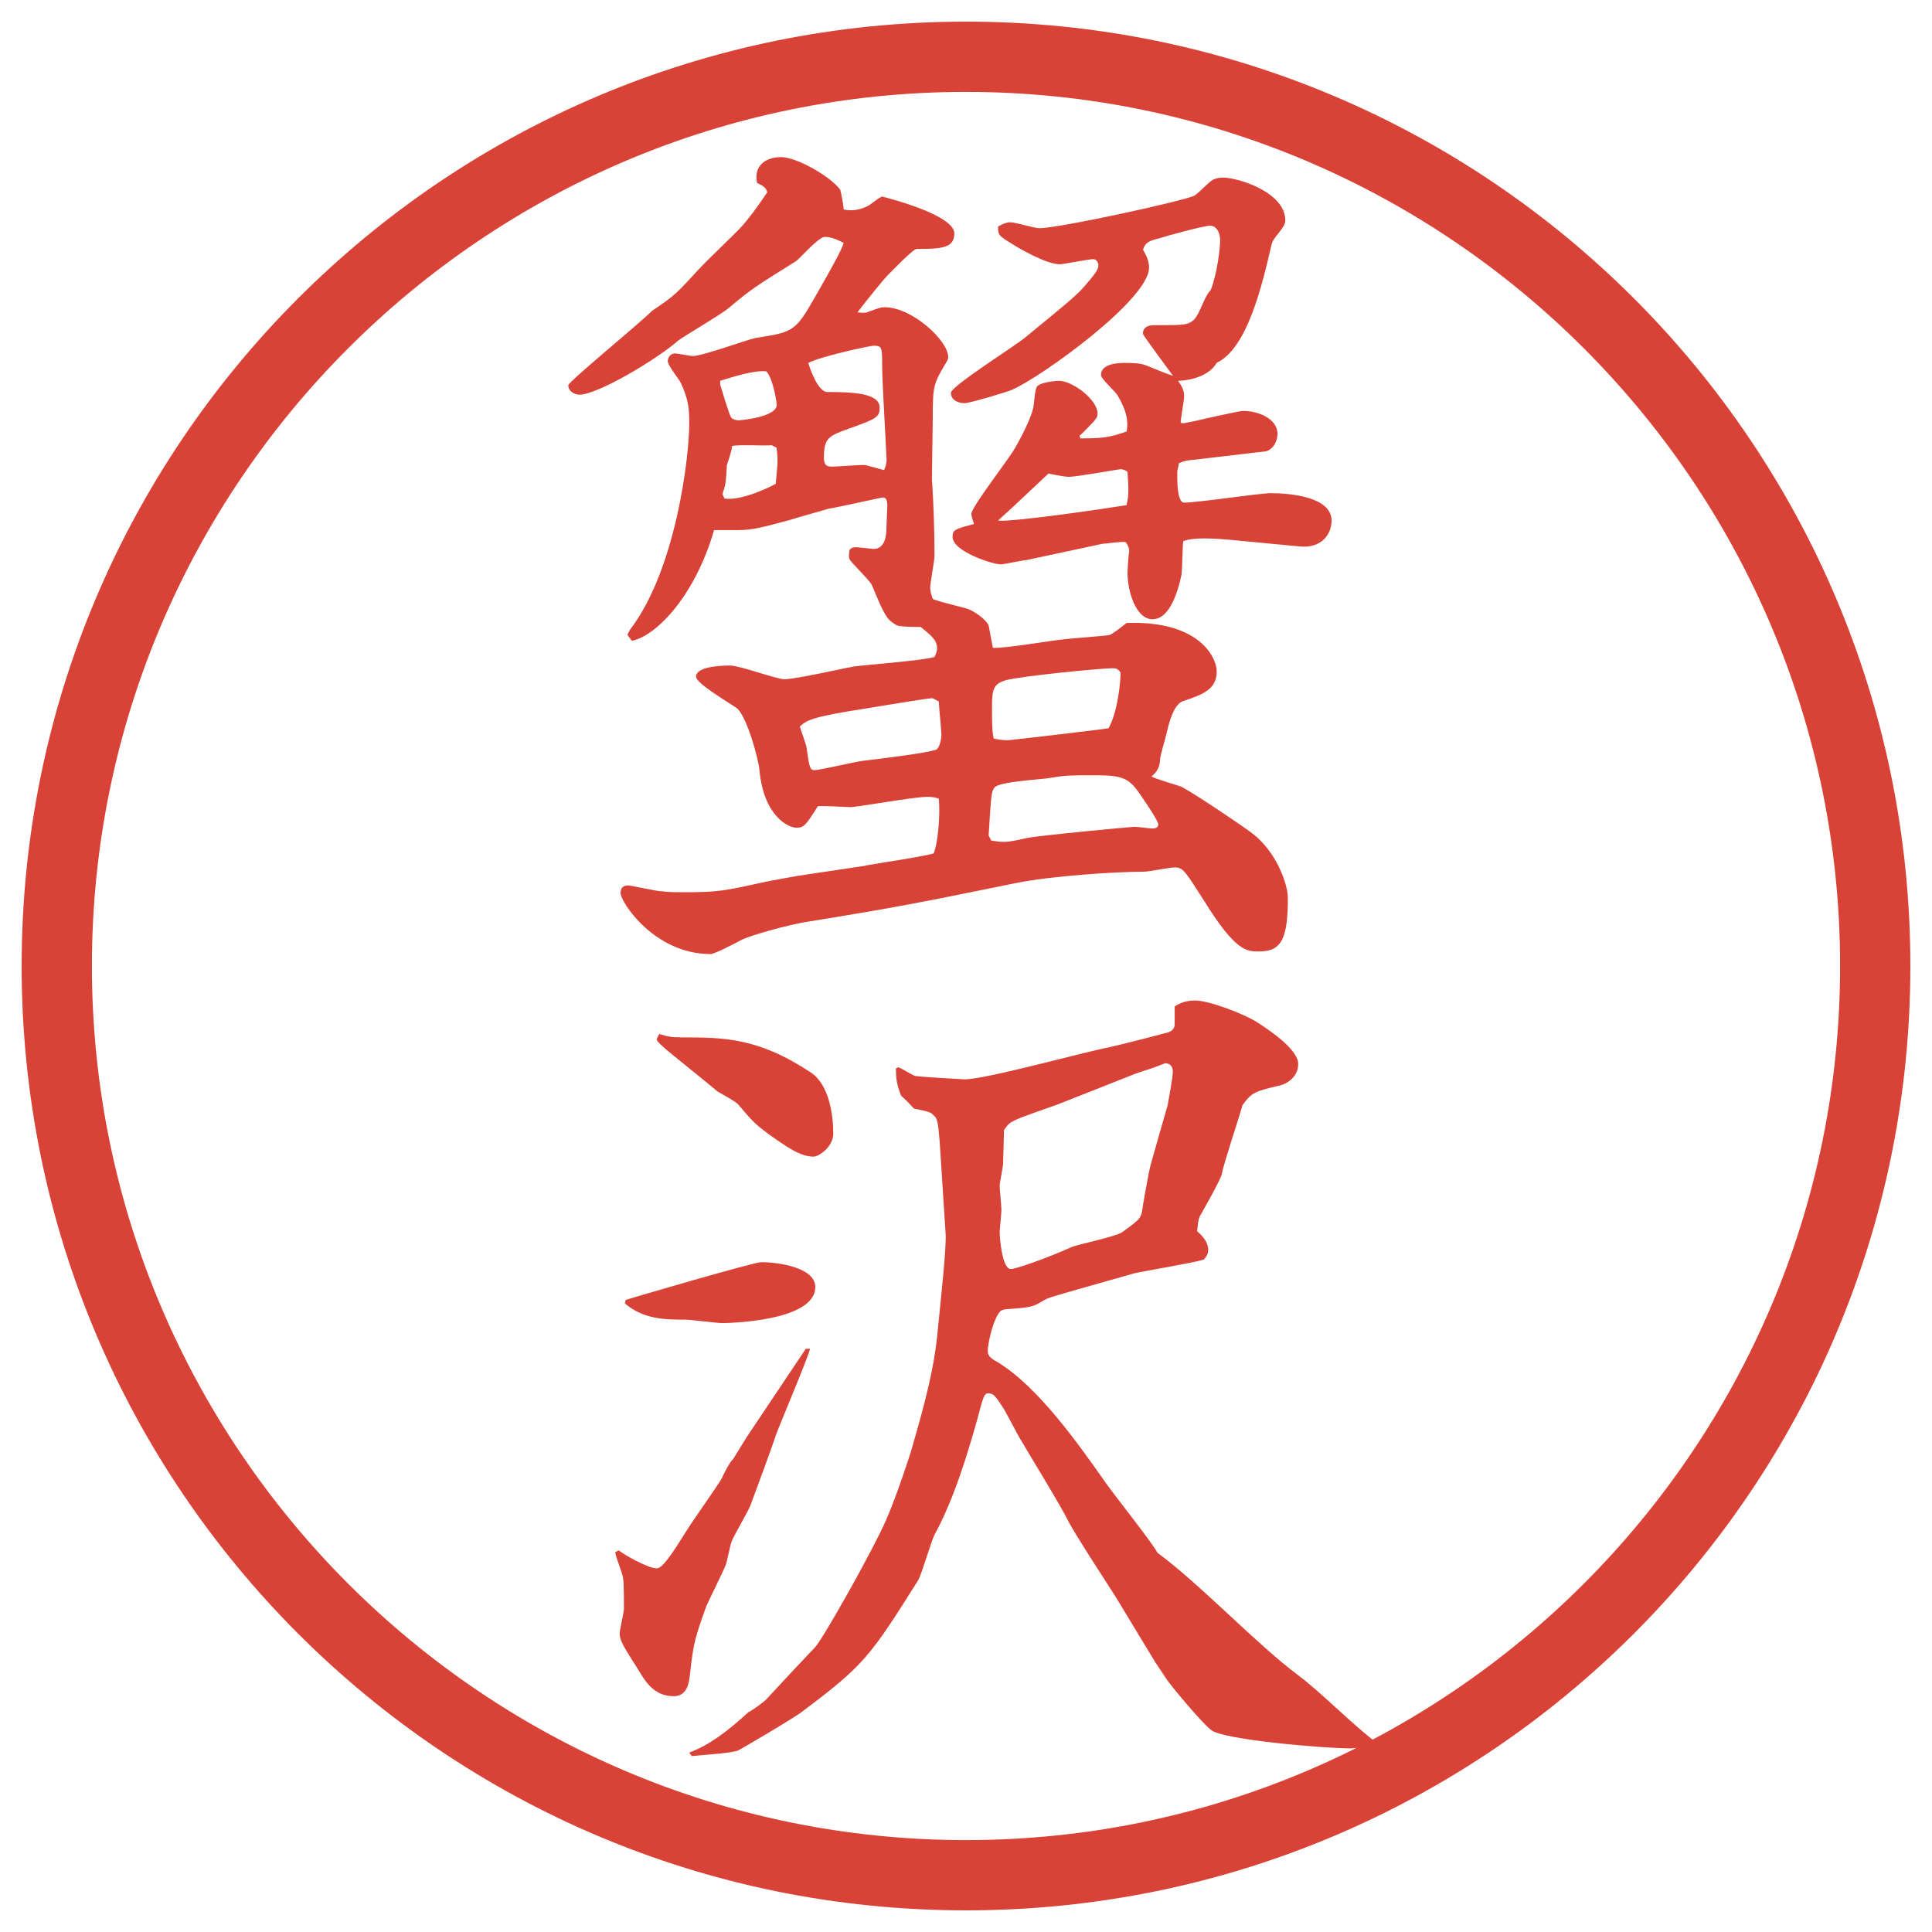 <?xml version="1.0" encoding="UTF-8"?>
<svg id="_レイヤー_1" data-name="レイヤー 1" xmlns="http://www.w3.org/2000/svg" version="1.1" viewBox="0 0 27.496 27.496">
  <g id="_楕円形_1" data-name="楕円形 1">
    <path d="M13.748,1.308c6.859,0,12.44,5.581,12.44,12.44s-5.581,12.44-12.44,12.44S1.308,20.607,1.308,13.748,6.889,1.308,13.748,1.308M13.748.308C6.325.308.308,6.325.308,13.748s6.017,13.44,13.44,13.44,13.44-6.017,13.44-13.44S21.171.308,13.748.308h0Z" fill="#d94236" stroke-width="0"/>
  </g>
  <g>
    <path d="M12.323,12.317c.208-.037.793-.122.964-.171.061-.134.098-.562.073-.781-.073-.024-.11-.024-.171-.024-.183,0-.989.146-1.086.146-.073,0-.403-.024-.464-.012-.171.269-.195.305-.305.305s-.464-.159-.525-.818c-.012-.146-.171-.745-.317-.879-.098-.073-.586-.354-.586-.452,0-.146.354-.159.488-.159s.659.195.769.195c.159,0,.854-.159,1.001-.183.183-.024.989-.085,1.135-.134.012-.012.037-.085.037-.122,0-.122-.085-.183-.232-.305-.049,0-.293,0-.342-.024-.146-.085-.171-.134-.354-.574-.037-.073-.317-.342-.317-.366-.012-.024-.012-.049,0-.134.024-.024.037-.037.098-.037.037,0,.208.024.244.024.171,0,.183-.208.183-.305,0-.049.012-.269.012-.305s0-.122-.061-.122c-.024,0-.671.146-.769.159-.085.024-.476.134-.549.159-.403.11-.549.146-.732.146h-.354c-.293,1.001-.867,1.526-1.172,1.575l-.061-.085.037-.073c.647-.842.842-2.441.842-2.93,0-.183,0-.33-.122-.586-.024-.049-.183-.244-.183-.305s.049-.11.098-.11.22.037.256.037c.146,0,.769-.232.891-.256.464-.073.549-.085.745-.403.085-.146.5-.854.513-.952-.098-.049-.183-.085-.269-.085s-.342.293-.403.342c-.586.366-.647.403-.964.671-.098.085-.623.391-.72.464-.305.269-1.147.769-1.404.769-.073,0-.159-.049-.159-.134,0-.049,1.013-.879,1.196-1.062.33-.22.354-.256.659-.586.098-.11.537-.525.623-.623s.208-.256.354-.476c-.024-.061-.024-.073-.146-.134-.049-.244.122-.366.342-.366s.696.269.842.464c.012.037.049.232.049.281.11.024.22.012.342-.049.037-.012.171-.134.208-.134.146.037,1.025.269,1.025.525,0,.208-.183.22-.537.22-.049,0-.33.293-.391.354-.049.037-.378.452-.452.549.037,0,.11.012.134,0,.195-.073.208-.073.256-.073.391,0,.903.476.903.708,0,.012,0,.024-.012.049-.195.33-.208.342-.208.806,0,.146-.012.781-.012.879.024.354.037.745.037,1.099,0,.061-.061.378-.061.452,0,.024,0,.061.037.159.073.037.452.122.513.146.11.049.256.159.281.232.012.049.049.269.061.317.159.012.867-.11,1.013-.122.086-.012.61-.049.646-.061.049-.012.208-.146.244-.171,1.002-.037,1.282.464,1.282.696,0,.256-.22.33-.476.415q-.146.049-.232.439c-.012.061-.098.342-.098.391q0,.146-.122.244c.062.037.366.122.427.146.208.11.892.574,1.002.659.342.256.512.72.512.928,0,.61-.109.757-.414.757-.172,0-.33,0-.77-.708-.281-.439-.305-.488-.428-.488-.072,0-.365.061-.439.061-.414,0-1.318.061-1.806.159-1.44.293-1.684.342-2.954.549-.33.049-.854.208-.952.256-.159.085-.403.208-.452.208-.806,0-1.282-.745-1.282-.867,0-.061.024-.11.11-.11.037,0,.403.085.488.085.085.012.183.012.342.012.427,0,.562-.024,1.001-.122.159-.037.439-.085.574-.11l.977-.146ZM10.248,5.469c.024.073.122.415.159.476.024.024.073.037.098.037.049,0,.549-.049.549-.22,0-.037-.049-.366-.146-.476-.171-.024-.5.085-.659.134v.049ZM10.98,6.336c-.085.012-.476-.012-.562.012,0,.061-.061.232-.073.269-.012.183-.012.256-.037.33,0,.012-.024.061-.024.085,0,.012.012.024.024.061.232.049.696-.183.732-.208.024-.269.037-.317.012-.513l-.073-.037ZM13.263,9.937c-.061,0-.793.122-.94.146-.793.122-.842.171-.94.256.012.049.098.269.098.317.037.269.049.305.11.305.073,0,.586-.122.696-.134.208-.024.916-.11,1.038-.159.049-.024.073-.159.073-.208,0-.073-.037-.415-.037-.476-.024-.012-.085-.049-.098-.049ZM12.616,6.519c0-.073-.061-1.086-.061-1.294,0-.281,0-.305-.122-.305-.049,0-.732.146-.928.244.012.061.134.415.269.415.342,0,.745.012.745.22,0,.134-.037.159-.415.293-.305.11-.378.134-.378.415,0,.098.024.134.11.134.073,0,.391-.024.452-.024.049,0,.232.061.293.073.024-.049.037-.085.037-.171ZM16.986,6.543c-.123.012-.146.024-.208.049,0,.024-.024.098-.024.134,0,.122,0,.427.098.427.195,0,1.074-.134,1.232-.134.27,0,.867.049.867.391,0,.183-.135.403-.464.366l-1.025-.098c-.159-.012-.476-.037-.622.024-.013.073-.013.415-.025.476-.036.171-.146.635-.414.635-.232,0-.354-.391-.354-.659,0-.049.013-.269.024-.305,0-.024,0-.061-.049-.134-.073-.012-.281.024-.33.024l-1.085.232c-.049,0-.317.061-.366.061-.11,0-.684-.183-.684-.391,0-.098.024-.11.305-.183-.024-.073-.037-.11-.037-.146,0-.098.537-.781.623-.94.072-.122.219-.403.256-.562.012-.049.024-.293.061-.317.049-.049.244-.073.305-.073.195,0,.55.269.55.464,0,.049-.013.061-.049.11-.037.037-.172.183-.208.208l.013.037c.316,0,.414-.012.658-.098.013-.085.037-.232-.121-.5-.025-.061-.244-.244-.244-.305,0-.171.28-.171.329-.171.098,0,.231,0,.317.037.269.11.305.122.379.146-.025-.037-.428-.574-.428-.598,0-.122.122-.122.171-.122.415,0,.464,0,.55-.073.098-.098.146-.33.244-.427.098-.256.134-.61.134-.708,0-.061-.024-.208-.146-.208-.085,0-.622.146-.732.183-.171.037-.195.085-.22.159.049.085.086.159.086.256,0,.452-1.526,1.55-1.941,1.733-.037.024-.61.195-.684.195-.098,0-.195-.049-.195-.146s.903-.659,1.062-.793c.67-.549.744-.61.866-.757.171-.195.171-.232.171-.269,0-.049-.037-.085-.073-.085-.062,0-.427.073-.476.073-.183,0-.562-.208-.781-.354-.086-.061-.098-.073-.098-.183.023-.012.109-.061.17-.061.074,0,.354.085.416.085.28,0,2.074-.391,2.208-.464.049-.024.207-.195.256-.22.037-.024.098-.037.146-.037.221,0,.892.208.892.61,0,.11-.171.232-.195.342-.134.574-.342,1.477-.781,1.685-.134.232-.488.256-.55.256.062.085.086.146.086.22,0,.061-.049.317-.049.378.049.012.061,0,.195-.024.049-.012.635-.146.695-.146.195,0,.488.098.488.33,0,.049-.023.195-.158.244l-1.037.122ZM14.105,11.963c.17.024.196.037.512-.037.184-.037,1.49-.159,1.526-.159.049,0,.22.024.257.024.061,0,.085-.024.085-.061s-.159-.281-.195-.33c-.195-.293-.244-.366-.671-.366-.403,0-.452,0-.671.037-.135.024-.708.049-.793.134-.049.061-.049.122-.085.684l.037.073ZM14.337,10.535c.049,0,1.391-.159,1.44-.171.135-.244.171-.671.171-.793-.036-.049-.062-.061-.11-.061-.17,0-1.292.11-1.525.171-.159.049-.195.11-.195.354,0,.208,0,.378.024.476.049.012.134.024.195.024ZM16.033,7.19c.025-.122.037-.159.013-.476-.013-.012-.062-.037-.098-.037-.024,0-.622.11-.745.11-.036,0-.244-.037-.28-.049-.171.159-.501.476-.72.671.219.024,1.611-.183,1.83-.22Z" fill="#d94236" stroke-width="0"/>
    <path d="M8.759,22.088l.049-.023c.049.049.415.256.537.256.085,0,.22-.207.427-.537.073-.122.439-.635.5-.744.037-.086.122-.244.159-.27l.195-.316c.024-.037.745-1.111.842-1.258h.061c-.061.207-.427,1.062-.488,1.232-.049.159-.305.843-.354.977-.024.086-.256.465-.281.55-.012.036-.061.269-.073.306-.037.098-.244.512-.281.598-.171.477-.183.537-.232.965-.012.121-.037.316-.232.316-.281,0-.403-.207-.513-.391-.195-.305-.256-.402-.256-.5,0-.049.061-.305.061-.354,0-.086,0-.379-.012-.428,0-.061-.11-.317-.11-.366v-.013ZM8.905,18.5c.037-.013,1.819-.537,1.929-.537.232,0,.769.072.769.354,0,.5-1.294.513-1.318.513-.085,0-.464-.049-.525-.049-.281,0-.598,0-.867-.231l.012-.049ZM9.687,14.764c.61,0,1.099,0,1.855.501.256.171.317.599.317.866,0,.195-.208.33-.281.33-.195,0-.391-.146-.635-.317-.195-.146-.22-.171-.439-.427-.024-.037-.256-.159-.293-.184-.098-.086-.708-.574-.732-.598-.024-.025-.134-.11-.134-.146l.037-.074c.122.037.159.048.305.048ZM13.373,16.241c-.024-.293-.037-.329-.085-.366-.037-.049-.098-.061-.281-.098-.049-.049-.073-.086-.183-.184-.061-.158-.073-.231-.073-.391l.037-.012c.037.012.195.109.232.122.049.013.684.049.708.049.305,0,1.708-.391,2.039-.452.17-.036.83-.207.866-.219s.085-.049.085-.11v-.256l.037-.024c.073-.037.146-.061.256-.061.195,0,.709.195.892.317.208.134.573.391.573.586,0,.184-.158.281-.256.305-.366.086-.402.098-.537.281-.037.146-.269.83-.293.977-.024.098-.269.525-.317.61-.024.062-.024.11-.036.208.085.072.158.158.158.268,0,.025,0,.062-.061.135-.159.049-.892.171-.989.195l-.989.281c-.195.061-.231.061-.329.121-.122.074-.159.086-.513.11-.012,0-.061.013-.073.024-.11.109-.183.477-.183.562,0,.062.012.098.147.171.573.354,1.134,1.147,1.537,1.721.11.159.647.83.732.989.599.439,1.404,1.294,1.99,1.733.33.244.793.721,1.123.965l-.012.049c-.062,0-.293.036-.342.036-.391,0-1.807-.122-1.99-.257-.135-.098-.586-.646-.635-.72l-.171-.257-.562-.928c-.109-.17-.586-.902-.672-1.074-.085-.183-.573-.977-.67-1.146-.049-.074-.231-.439-.28-.501-.074-.11-.11-.171-.184-.171-.061,0-.073.037-.159.366-.134.476-.33,1.136-.61,1.647-.049.098-.183.562-.232.647-.684,1.087-.769,1.208-1.648,1.868-.085.072-.891.549-.928.561-.159.037-.256.037-.647.074l-.037-.049c.269-.098.537-.293.842-.574.073-.037.22-.146.256-.184.122-.134.647-.695.696-.744.098-.098.818-1.367,1.013-1.818.159-.367.33-.904.342-.94.22-.757.342-1.221.391-1.771.049-.488.122-1.159.11-1.354l-.085-1.318ZM15.057,15.717c-.097.036-.537.183-.622.231-.073.036-.085.049-.146.134,0,.074-.013.403-.013.477,0,.049-.049.269-.049.317s.025.293.025.342-.025.293-.025.306c0,.109.037.537.159.537.073,0,.524-.159.878-.318.098-.036.622-.146.708-.207.232-.171.256-.184.281-.293.012-.098.098-.574.121-.659.037-.134.208-.732.244-.854.013-.073.074-.402.074-.477,0-.085-.049-.121-.11-.121-.146.061-.342.121-.415.146l-1.111.439Z" fill="#d94236" stroke-width="0"/>
  </g>
</svg>